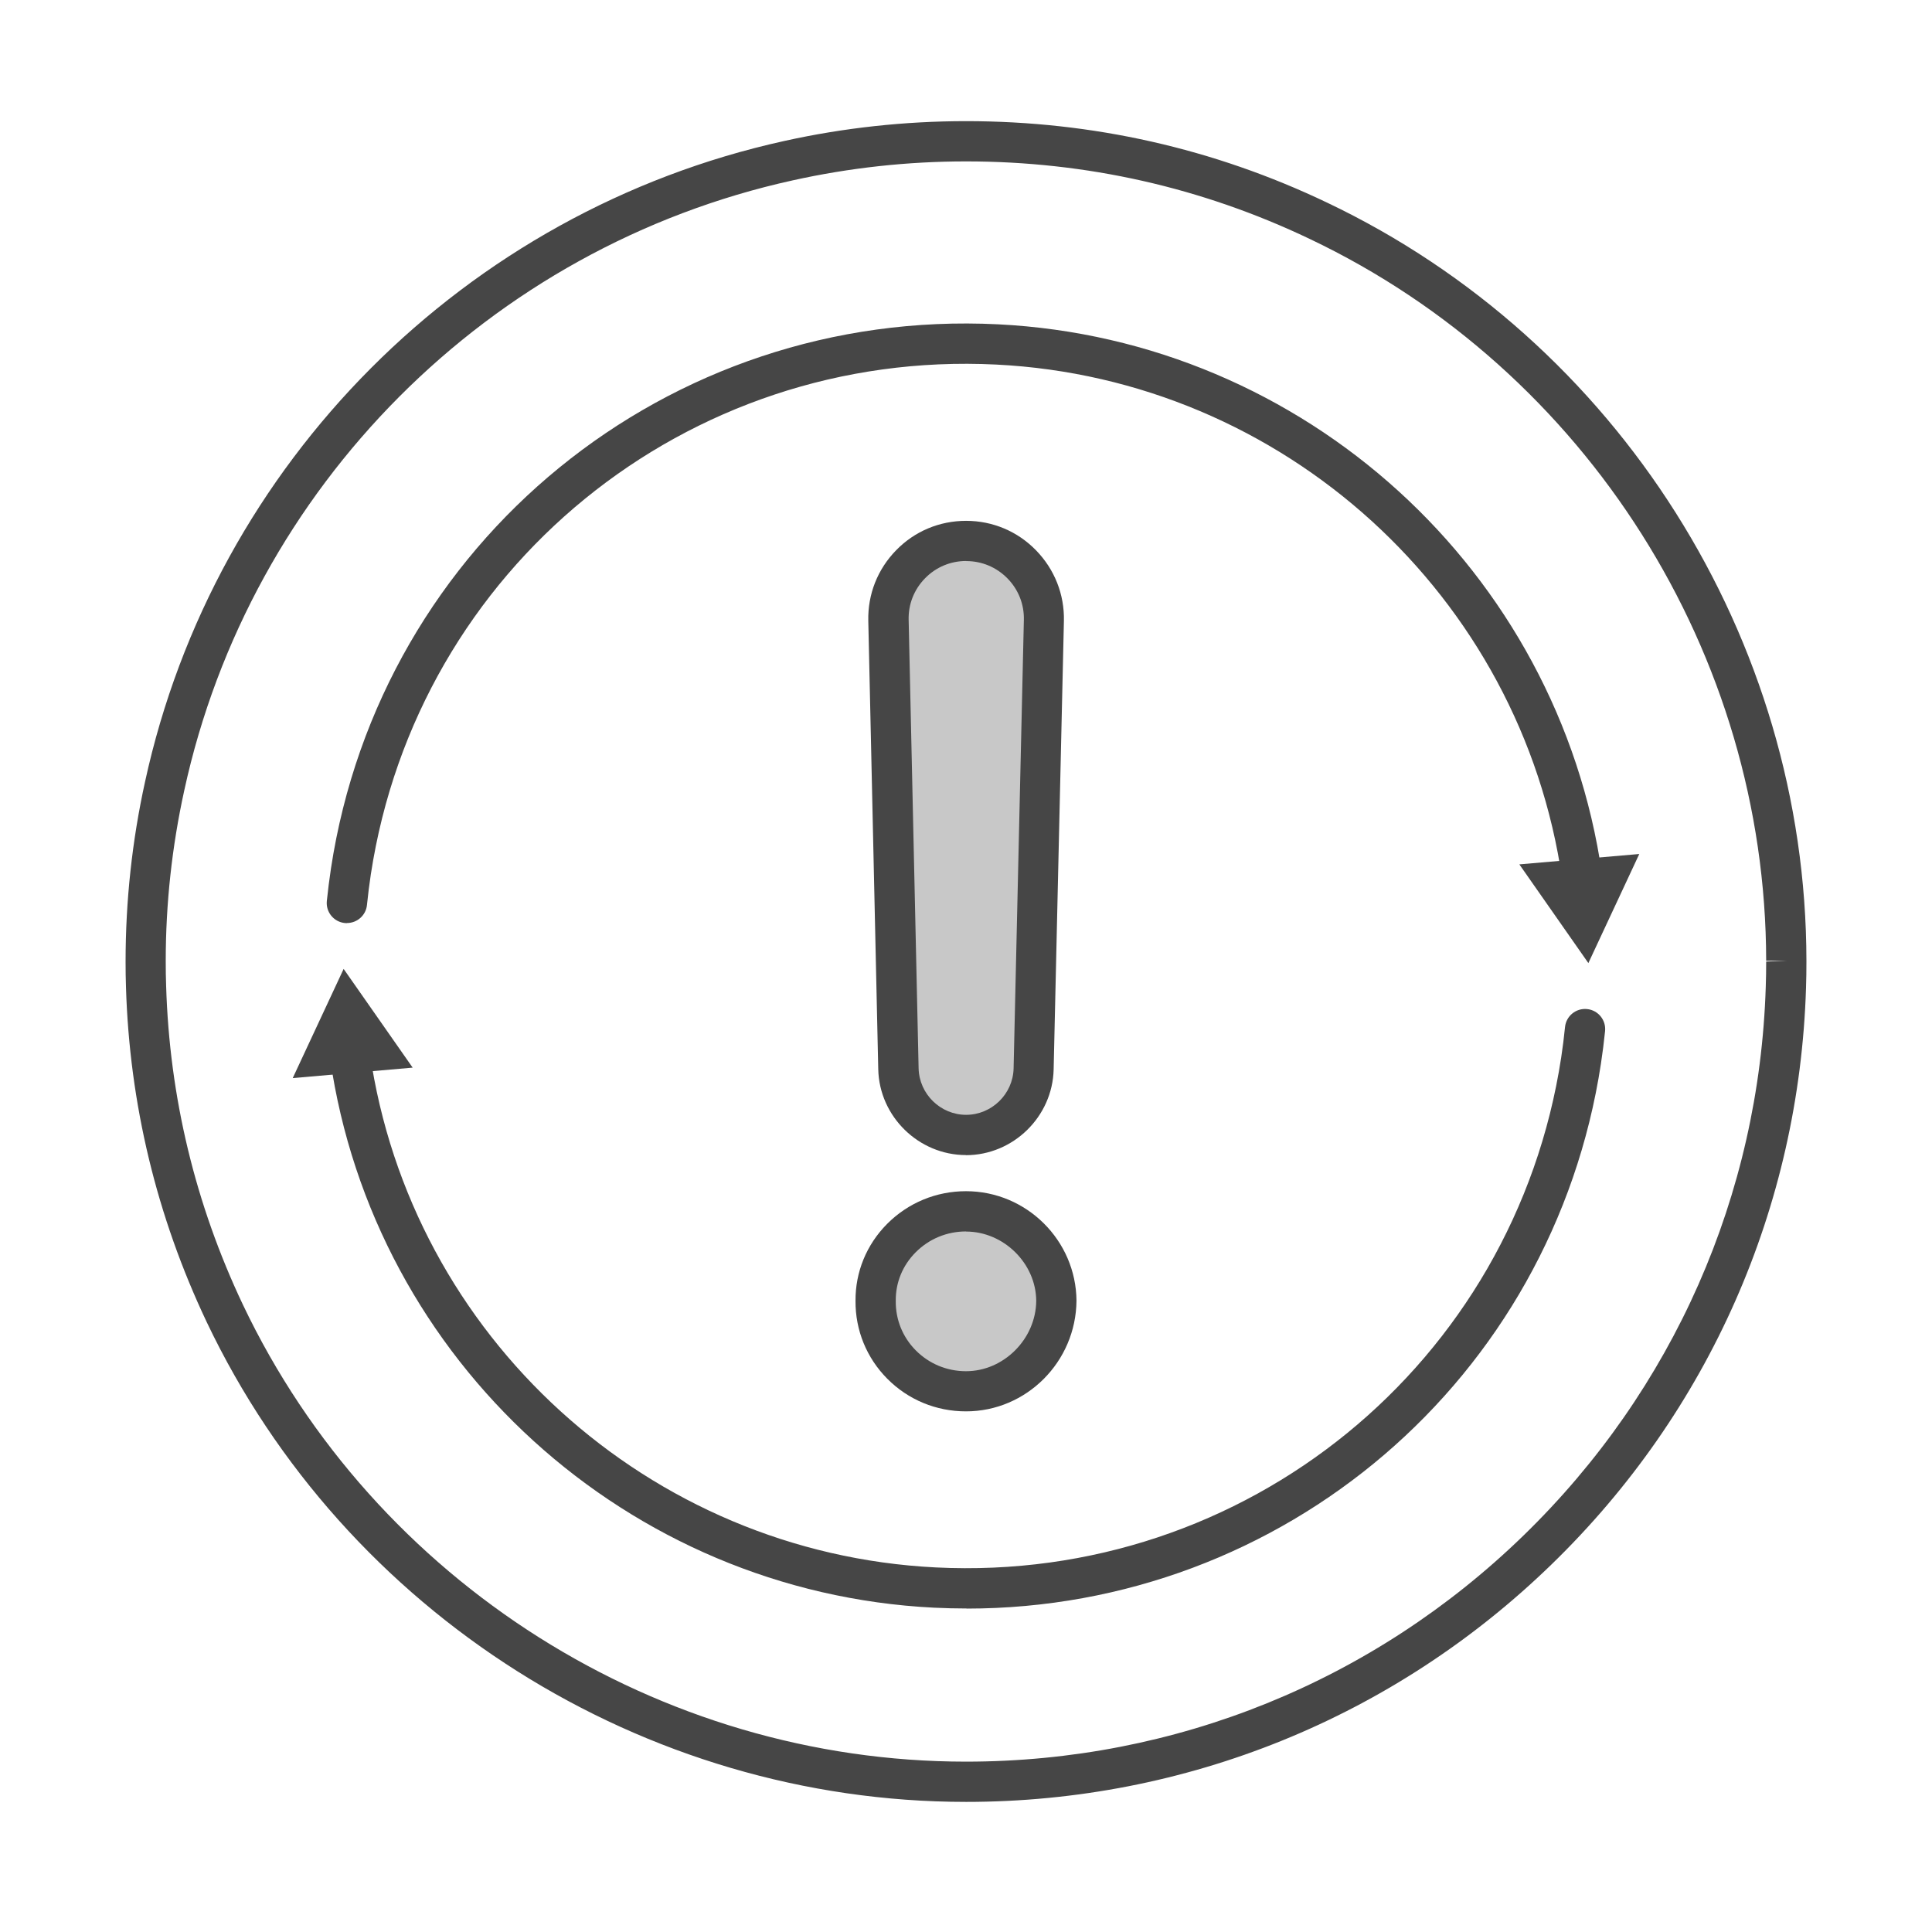 <?xml version="1.0" encoding="UTF-8"?><svg id="Security_Networking" xmlns="http://www.w3.org/2000/svg" viewBox="0 0 192 192"><defs><style>.cls-1{fill:#c8c8c8;}.cls-2{fill:#464646;}</style></defs><path class="cls-2" d="m96,179.07c-32.06,0-61.68-18.72-75.46-47.69-4.97-10.49-7.67-21.68-8.02-33.27-.03-.85-.04-1.69-.04-2.55,0-6.04.65-12.02,1.93-17.85,6.89-31.72,31.83-56.72,63.53-63.7,5.91-1.31,11.99-1.97,18.06-1.97,12.56,0,24.63,2.72,35.87,8.09,28.92,13.75,47.62,43.33,47.65,75.35h0v.08c0,.87-.01,1.75-.04,2.61-.67,21.76-9.64,42.11-25.28,57.29-15.67,15.22-36.34,23.61-58.2,23.61Zm0-163.03c-5.78,0-11.56.63-17.2,1.88-30.19,6.64-53.93,30.45-60.49,60.64-1.22,5.56-1.84,11.25-1.84,16.92,0,.89.01,1.69.04,2.5.33,11.04,2.9,21.7,7.63,31.68,13.12,27.58,41.33,45.41,71.85,45.41,20.82,0,40.5-7.98,55.42-22.48,14.88-14.46,23.43-33.83,24.07-54.55.03-.82.04-1.65.04-2.48l2-.08h-2c-.03-30.49-17.83-58.65-45.37-71.74-10.71-5.11-22.2-7.7-34.15-7.7Z"/><path class="cls-1" d="m87.02,129.27c-.04-4.9,4-8.9,8.98-8.9s8.94,4,8.98,8.9c-.04,4.98-4.16,8.98-8.98,8.98s-9.02-4-8.98-8.98Zm8.98-16.49h0c-3.65,0-6.64-2.92-6.72-6.57l-.99-44.57c-.1-4.33,3.39-7.9,7.72-7.9h0c4.34,0,7.82,3.57,7.72,7.9l-1.02,44.57c-.08,3.65-3.07,6.57-6.72,6.57Z"/><path class="cls-2" d="m96,140.26c-2.97,0-5.75-1.15-7.83-3.25-2.05-2.07-3.17-4.81-3.15-7.73-.02-2.87,1.09-5.58,3.13-7.64,2.09-2.1,4.87-3.26,7.85-3.26,6.01,0,10.93,4.88,10.98,10.88-.05,6.08-4.98,11-10.98,11Zm0-17.88c-1.9,0-3.68.74-5.01,2.08-1.29,1.3-1.99,3-1.97,4.81v.03c-.02,1.85.69,3.59,1.99,4.9,1.32,1.33,3.09,2.07,4.99,2.07,3.75,0,6.95-3.2,6.98-7-.03-3.72-3.23-6.88-6.98-6.88Zm0-7.59c-4.7,0-8.62-3.83-8.72-8.53l-.99-44.57c-.06-2.64.93-5.13,2.77-7.01,1.84-1.89,4.31-2.92,6.95-2.92s5.11,1.04,6.95,2.93,2.83,4.38,2.77,7.02l-1.02,44.57c-.11,4.7-4.02,8.52-8.72,8.52Zm.02-59.04c-1.55,0-3.01.61-4.09,1.72-1.09,1.11-1.67,2.58-1.63,4.13l.99,44.57c.06,2.55,2.17,4.62,4.72,4.62s4.66-2.07,4.72-4.61l1.02-44.57c.04-1.55-.54-3.02-1.63-4.13-1.09-1.11-2.54-1.72-4.09-1.72Z"/><path class="cls-2" d="m96.08,159.85c-1.09,0-2.18-.03-3.27-.08-30.43-1.52-55.67-24.48-60.01-54.6-.16-1.09.6-2.11,1.69-2.26,1.09-.16,2.11.6,2.26,1.69,4.06,28.23,27.72,49.75,56.25,51.17,30.8,1.54,57.51-20.25,62.15-50.68.15-.99.28-2.01.38-3.02.11-1.1,1.09-1.9,2.19-1.79,1.1.11,1.9,1.09,1.79,2.19-.11,1.08-.25,2.17-.41,3.23-4.78,31.39-31.58,54.16-63.03,54.16Z"/><polygon class="cls-2" points="41.01 106.1 34.15 96.29 29.09 107.14 41.01 106.1"/><path class="cls-2" d="m34.47,91.74c-.07,0-.14,0-.2-.01-1.1-.11-1.9-1.09-1.79-2.19.11-1.07.25-2.16.41-3.23,4.95-32.47,33.45-55.72,66.3-54.08,30.43,1.52,55.67,24.48,60.01,54.6.16,1.09-.6,2.11-1.69,2.26-1.09.16-2.11-.6-2.26-1.69-4.06-28.23-27.72-49.75-56.25-51.17-30.79-1.54-57.51,20.25-62.15,50.68-.15,1-.28,2.02-.38,3.02-.1,1.03-.97,1.8-1.99,1.8Z"/><polygon class="cls-2" points="150.99 85.9 157.85 95.71 162.91 84.87 150.99 85.9"/></svg>